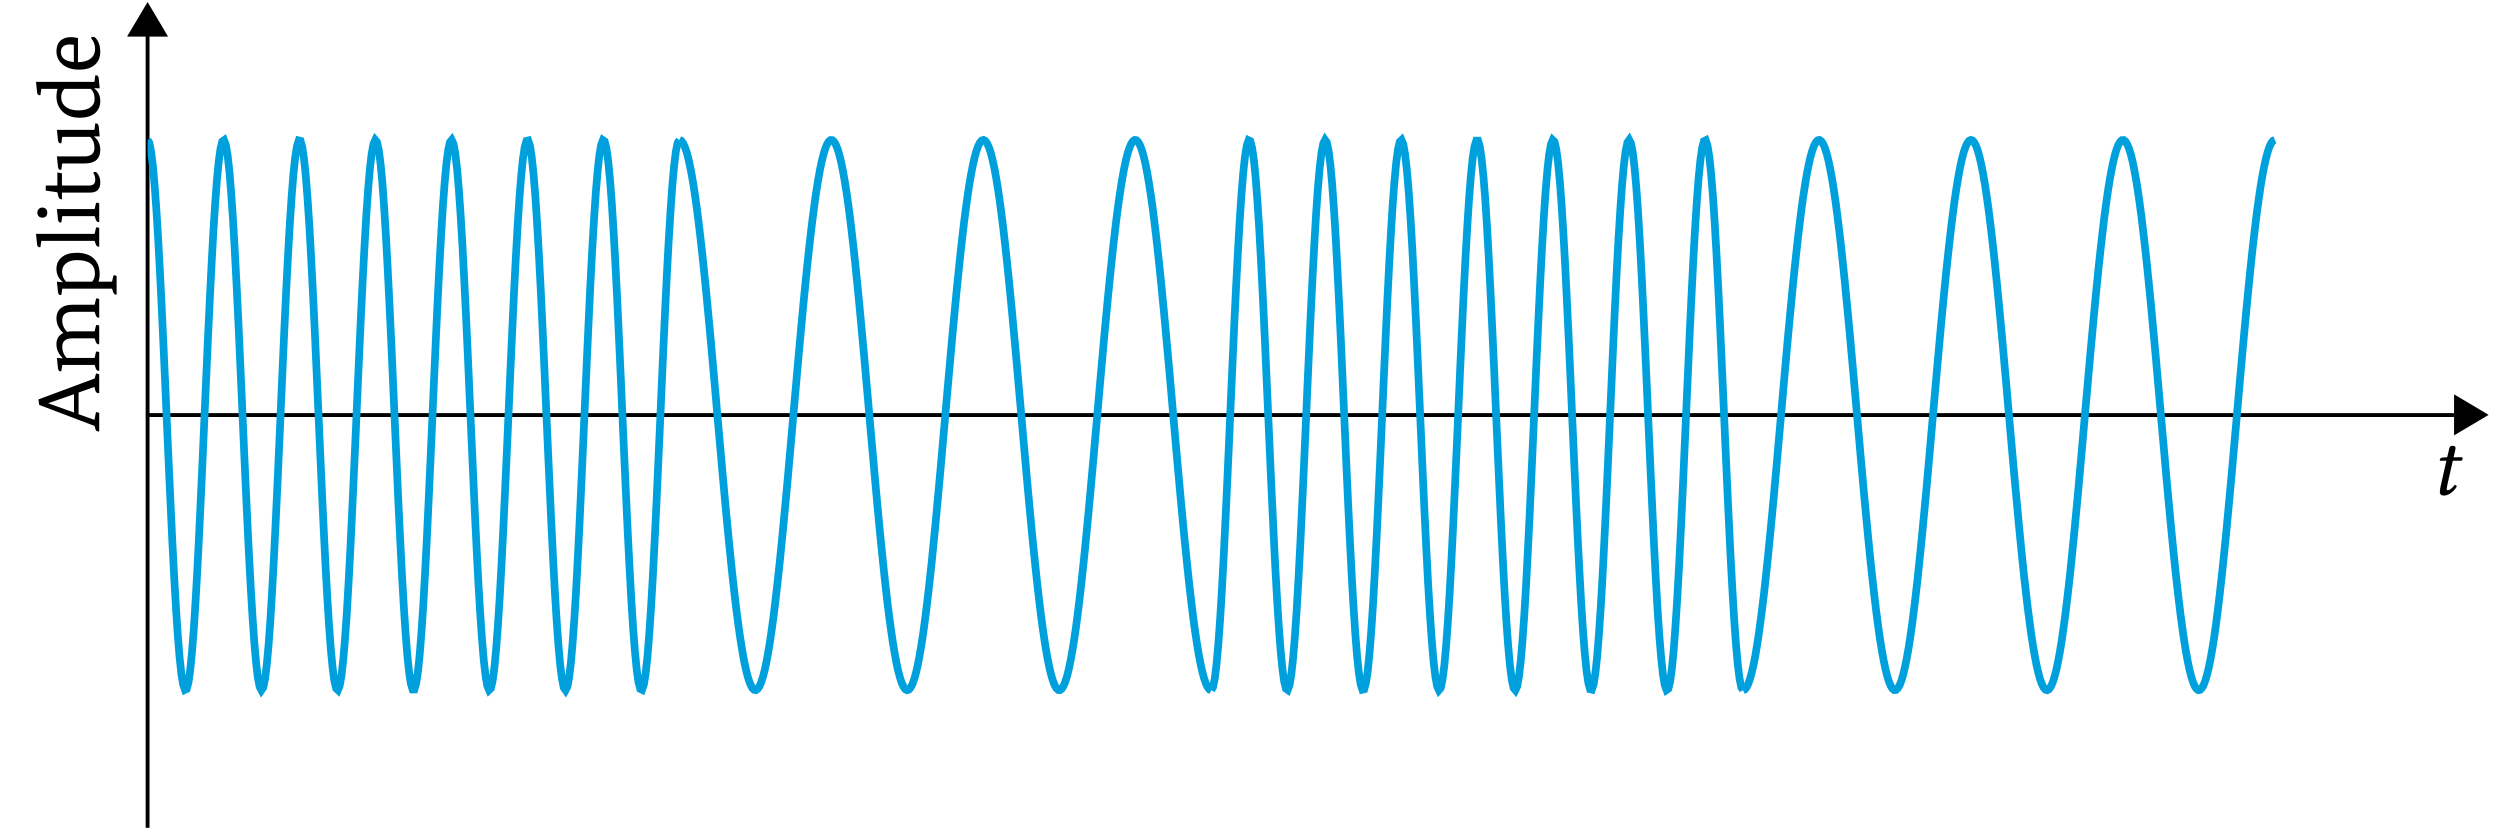 <?xml version="1.0" encoding="UTF-8"?>
<svg xmlns="http://www.w3.org/2000/svg" xmlns:xlink="http://www.w3.org/1999/xlink" width="255.755" height="85.439" viewBox="0 0 255.755 85.439">
<defs>
<g>
<g id="glyph-0-0">
<path d="M 0.938 -3.828 L 0.469 -3.797 C 0.297 -3.781 0.234 -3.719 0.219 -3.641 C 0.203 -3.609 0.172 -3.516 0.172 -3.484 C 0.172 -3.469 0.203 -3.469 0.234 -3.469 L 0.859 -3.469 L 0.312 -1.047 C 0.25 -0.766 0.188 -0.484 0.188 -0.328 C 0.188 0 0.344 0.094 0.625 0.094 C 1.031 0.094 1.609 -0.281 1.922 -0.828 C 1.891 -0.938 1.828 -1 1.719 -1 C 1.312 -0.531 1.156 -0.453 1 -0.453 C 0.984 -0.453 0.891 -0.469 0.891 -0.562 C 0.891 -0.656 0.922 -0.828 0.984 -1.125 L 1.516 -3.469 L 2.391 -3.469 C 2.5 -3.516 2.578 -3.75 2.469 -3.828 L 1.594 -3.828 L 1.688 -4.219 C 1.719 -4.391 1.797 -4.656 1.797 -4.75 C 1.797 -4.906 1.734 -5 1.438 -5 C 1.125 -5 1.141 -4.594 1.047 -4.266 Z M 0.938 -3.828 "/>
</g>
<g id="glyph-1-0">
<path d="M -0.484 -4.469 L -2.109 -3.891 L -2.109 -1.672 L -0.484 -1.094 L -0.359 -1.766 C -0.348 -1.848 -0.316 -1.891 -0.266 -1.891 C -0.223 -1.891 -0.133 -1.859 0 -1.797 L 0 0.078 C -0.02 0.086 -0.047 0.094 -0.078 0.094 C -0.254 0.094 -0.363 -0.008 -0.406 -0.219 L -0.469 -0.469 L -6.141 -2.625 L -6.219 -3.188 L -0.469 -5.328 L -0.359 -5.719 C -0.336 -5.801 -0.305 -5.844 -0.266 -5.844 C -0.234 -5.844 -0.145 -5.812 0 -5.75 L 0 -3.844 C -0.02 -3.832 -0.047 -3.828 -0.078 -3.828 C -0.242 -3.828 -0.352 -3.926 -0.406 -4.125 Z M -2.578 -1.844 L -2.578 -3.719 L -5.188 -2.812 L -5.188 -2.781 Z M -2.578 -1.844 "/>
</g>
<g id="glyph-1-1">
<path d="M -0.469 -7.062 L -0.344 -7.594 C -0.332 -7.676 -0.297 -7.719 -0.234 -7.719 C -0.148 -7.719 -0.07 -7.688 0 -7.625 L 0 -5.75 C -0.02 -5.738 -0.039 -5.734 -0.062 -5.734 C -0.195 -5.734 -0.297 -5.828 -0.359 -6.016 L -0.469 -6.344 L -2.75 -6.344 C -3.438 -6.344 -3.781 -6.055 -3.781 -5.484 C -3.781 -5.035 -3.617 -4.641 -3.297 -4.297 C -3.086 -4.328 -2.914 -4.344 -2.781 -4.344 L -0.469 -4.344 L -0.344 -4.875 C -0.332 -4.957 -0.297 -5 -0.234 -5 C -0.148 -5 -0.07 -4.973 0 -4.922 L 0 -3.031 C -0.02 -3.02 -0.039 -3.016 -0.062 -3.016 C -0.195 -3.016 -0.297 -3.109 -0.359 -3.297 L -0.469 -3.625 L -2.75 -3.625 C -3.438 -3.625 -3.781 -3.336 -3.781 -2.766 C -3.781 -2.336 -3.633 -1.957 -3.344 -1.625 L -0.469 -1.625 L -0.344 -2.172 C -0.332 -2.242 -0.297 -2.281 -0.234 -2.281 C -0.148 -2.281 -0.07 -2.254 0 -2.203 L 0 -0.312 C -0.02 -0.301 -0.039 -0.297 -0.062 -0.297 C -0.195 -0.297 -0.297 -0.391 -0.359 -0.578 L -0.469 -0.906 L -3.781 -0.906 L -3.875 -0.266 C -3.895 -0.254 -3.922 -0.25 -3.953 -0.25 C -4.109 -0.25 -4.195 -0.359 -4.219 -0.578 L -4.328 -1.625 L -3.734 -1.578 L -3.734 -1.609 C -4.16 -2.016 -4.375 -2.488 -4.375 -3.031 C -4.375 -3.57 -4.141 -3.953 -3.672 -4.172 C -4.141 -4.598 -4.375 -5.102 -4.375 -5.688 C -4.375 -6.113 -4.234 -6.445 -3.953 -6.688 C -3.68 -6.938 -3.289 -7.062 -2.781 -7.062 Z M -0.469 -7.062 "/>
</g>
<g id="glyph-1-2">
<path d="M 1.312 -0.859 L -3.781 -0.859 L -3.875 -0.203 C -3.895 -0.203 -3.922 -0.203 -3.953 -0.203 C -4.109 -0.203 -4.195 -0.312 -4.219 -0.531 L -4.328 -1.578 L -3.734 -1.516 L -3.734 -1.547 C -4.16 -1.898 -4.375 -2.344 -4.375 -2.875 C -4.375 -3.383 -4.191 -3.785 -3.828 -4.078 C -3.461 -4.379 -2.957 -4.531 -2.312 -4.531 C -1.531 -4.531 -0.938 -4.328 -0.531 -3.922 C -0.145 -3.547 0.047 -3.02 0.047 -2.344 C 0.047 -2.082 0.008 -1.828 -0.062 -1.578 L 1.312 -1.578 L 1.438 -2.109 C 1.445 -2.191 1.484 -2.234 1.547 -2.234 C 1.629 -2.234 1.707 -2.203 1.781 -2.141 L 1.781 -0.266 C 1.758 -0.254 1.738 -0.25 1.719 -0.25 C 1.582 -0.25 1.484 -0.344 1.422 -0.531 Z M -3.797 -2.594 C -3.797 -2.207 -3.66 -1.867 -3.391 -1.578 L -0.719 -1.578 C -0.531 -1.816 -0.438 -2.094 -0.438 -2.406 C -0.438 -3.32 -1.047 -3.781 -2.266 -3.781 C -2.754 -3.781 -3.129 -3.672 -3.391 -3.453 C -3.66 -3.242 -3.797 -2.957 -3.797 -2.594 Z M -3.797 -2.594 "/>
</g>
<g id="glyph-1-3">
<path d="M -0.469 -0.859 L -5.922 -0.859 L -6.016 -0.219 C -6.035 -0.207 -6.055 -0.203 -6.078 -0.203 C -6.242 -0.203 -6.336 -0.312 -6.359 -0.531 L -6.469 -1.578 L -0.469 -1.578 L -0.344 -2.125 C -0.332 -2.207 -0.297 -2.25 -0.234 -2.25 C -0.148 -2.25 -0.07 -2.219 0 -2.156 L 0 -0.266 C -0.02 -0.266 -0.039 -0.266 -0.062 -0.266 C -0.195 -0.266 -0.297 -0.352 -0.359 -0.531 Z M -0.469 -0.859 "/>
</g>
<g id="glyph-1-4">
<path d="M -0.469 -0.906 L -3.781 -0.906 L -3.875 -0.266 C -3.895 -0.254 -3.922 -0.25 -3.953 -0.25 C -4.109 -0.25 -4.195 -0.359 -4.219 -0.578 L -4.328 -1.625 L -0.469 -1.625 L -0.344 -2.172 C -0.332 -2.242 -0.297 -2.281 -0.234 -2.281 C -0.148 -2.281 -0.07 -2.254 0 -2.203 L 0 -0.312 C -0.02 -0.301 -0.039 -0.297 -0.062 -0.297 C -0.195 -0.297 -0.297 -0.391 -0.359 -0.578 Z M -5.812 -0.75 C -5.969 -0.75 -6.094 -0.797 -6.188 -0.891 C -6.281 -0.992 -6.328 -1.117 -6.328 -1.266 C -6.328 -1.41 -6.281 -1.531 -6.188 -1.625 C -6.094 -1.727 -5.969 -1.781 -5.812 -1.781 C -5.656 -1.781 -5.531 -1.727 -5.438 -1.625 C -5.352 -1.531 -5.312 -1.41 -5.312 -1.266 C -5.312 -1.117 -5.352 -0.992 -5.438 -0.891 C -5.531 -0.797 -5.656 -0.75 -5.812 -0.75 Z M -5.812 -0.75 "/>
</g>
<g id="glyph-1-5">
<path d="M -4.281 -0.859 L -5.469 -1.031 L -5.469 -1.547 L -4.281 -1.547 L -4.281 -2.891 L -3.812 -2.797 L -3.812 -1.547 L -1.062 -1.547 C -0.625 -1.547 -0.406 -1.738 -0.406 -2.125 C -0.406 -2.426 -0.477 -2.676 -0.625 -2.875 C -0.57 -2.914 -0.488 -2.938 -0.375 -2.938 C -0.301 -2.938 -0.211 -2.852 -0.109 -2.688 C 0.035 -2.469 0.109 -2.195 0.109 -1.875 C 0.109 -1.176 -0.234 -0.828 -0.922 -0.828 L -3.812 -0.828 L -3.812 -0.156 C -3.832 -0.145 -3.852 -0.141 -3.875 -0.141 C -4.02 -0.141 -4.117 -0.234 -4.172 -0.422 Z M -4.281 -0.859 "/>
</g>
<g id="glyph-1-6">
<path d="M -3.781 -0.781 L -3.875 -0.141 C -3.895 -0.129 -3.922 -0.125 -3.953 -0.125 C -4.109 -0.125 -4.195 -0.234 -4.219 -0.453 L -4.328 -1.5 L -1.531 -1.5 C -0.832 -1.5 -0.484 -1.797 -0.484 -2.391 C -0.484 -2.848 -0.629 -3.219 -0.922 -3.5 L -3.781 -3.5 L -3.875 -2.844 C -3.895 -2.844 -3.922 -2.844 -3.953 -2.844 C -4.109 -2.844 -4.195 -2.953 -4.219 -3.172 L -4.328 -4.219 L -0.484 -4.219 L -0.406 -4.875 C -0.375 -4.875 -0.348 -4.875 -0.328 -4.875 C -0.16 -4.875 -0.066 -4.766 -0.047 -4.547 L 0.047 -3.547 L -0.531 -3.547 L -0.531 -3.531 C -0.102 -3.188 0.109 -2.738 0.109 -2.188 C 0.109 -1.25 -0.422 -0.781 -1.484 -0.781 Z M -3.781 -0.781 "/>
</g>
<g id="glyph-1-7">
<path d="M -0.5 -3.406 L -0.5 -3.375 C -0.094 -3.082 0.109 -2.66 0.109 -2.109 C 0.109 -1.617 -0.047 -1.223 -0.359 -0.922 C -0.723 -0.566 -1.273 -0.391 -2.016 -0.391 C -2.785 -0.391 -3.391 -0.625 -3.828 -1.094 C -4.191 -1.488 -4.375 -1.984 -4.375 -2.578 C -4.375 -2.848 -4.336 -3.102 -4.266 -3.344 L -5.922 -3.344 L -6.016 -2.703 C -6.035 -2.691 -6.055 -2.688 -6.078 -2.688 C -6.242 -2.688 -6.336 -2.797 -6.359 -3.016 L -6.469 -4.062 L -0.484 -4.062 L -0.406 -4.719 C -0.375 -4.727 -0.348 -4.734 -0.328 -4.734 C -0.16 -4.734 -0.066 -4.625 -0.047 -4.406 L 0.047 -3.406 Z M -0.469 -2.312 C -0.469 -2.75 -0.598 -3.094 -0.859 -3.344 L -3.562 -3.344 C -3.781 -3.133 -3.891 -2.852 -3.891 -2.5 C -3.891 -2.094 -3.742 -1.77 -3.453 -1.531 C -3.129 -1.27 -2.691 -1.141 -2.141 -1.141 C -1.578 -1.141 -1.148 -1.254 -0.859 -1.484 C -0.598 -1.68 -0.469 -1.957 -0.469 -2.312 Z M -0.469 -2.312 "/>
</g>
<g id="glyph-1-8">
<path d="M -2.172 -1.156 C -1.609 -1.164 -1.176 -1.289 -0.875 -1.531 C -0.57 -1.77 -0.422 -2.102 -0.422 -2.531 C -0.422 -2.926 -0.562 -3.297 -0.844 -3.641 C -0.801 -3.703 -0.719 -3.738 -0.594 -3.75 C -0.457 -3.75 -0.312 -3.613 -0.156 -3.344 C 0.02 -3.031 0.109 -2.66 0.109 -2.234 C 0.109 -1.691 -0.055 -1.258 -0.391 -0.938 C -0.773 -0.57 -1.332 -0.391 -2.062 -0.391 C -2.789 -0.391 -3.367 -0.582 -3.797 -0.969 C -4.18 -1.32 -4.375 -1.754 -4.375 -2.266 C -4.375 -2.734 -4.238 -3.098 -3.969 -3.359 C -3.695 -3.598 -3.336 -3.719 -2.891 -3.719 C -2.691 -3.719 -2.453 -3.688 -2.172 -3.625 Z M -3.922 -2.188 C -3.922 -1.582 -3.477 -1.242 -2.594 -1.172 L -2.594 -2.922 C -2.707 -2.953 -2.832 -2.969 -2.969 -2.969 C -3.602 -2.969 -3.922 -2.707 -3.922 -2.188 Z M -3.922 -2.188 "/>
</g>
</g>
<clipPath id="clip-0">
<path clip-rule="nonzero" d="M 251 40 L 254.801 40 L 254.801 45 L 251 45 Z M 251 40 "/>
</clipPath>
<clipPath id="clip-1">
<path clip-rule="nonzero" d="M 245 35 L 254.801 35 L 254.801 50 L 245 50 Z M 245 35 "/>
</clipPath>
<clipPath id="clip-2">
<path clip-rule="nonzero" d="M 14 3 L 16 3 L 16 84.883 L 14 84.883 Z M 14 3 "/>
</clipPath>
<clipPath id="clip-3">
<path clip-rule="nonzero" d="M 15.098 3 L 81 3 L 81 82 L 15.098 82 Z M 15.098 3 "/>
</clipPath>
</defs>
<path fill="none" stroke-width="0.399" stroke-linecap="butt" stroke-linejoin="miter" stroke="rgb(0%, 0%, 0%)" stroke-opacity="1" stroke-miterlimit="10" d="M 0.001 42.52 L 237.609 42.52 " transform="matrix(0.993, 0, 0, -0.993, 15.097, 84.684)"/>
<g clip-path="url(#clip-0)">
<path fill-rule="nonzero" fill="rgb(0%, 0%, 0%)" fill-opacity="1" d="M 254.207 42.441 L 251.254 40.688 L 251.254 44.191 Z M 254.207 42.441 "/>
</g>
<g clip-path="url(#clip-1)">
<path fill="none" stroke-width="0.399" stroke-linecap="butt" stroke-linejoin="miter" stroke="rgb(0%, 0%, 0%)" stroke-opacity="1" stroke-miterlimit="10" d="M 3.172 -0.001 L 0.2 1.765 L 0.2 -1.762 Z M 3.172 -0.001 " transform="matrix(0.993, 0, 0, -0.993, 251.055, 42.441)"/>
</g>
<g clip-path="url(#clip-2)">
<path fill="none" stroke-width="0.399" stroke-linecap="butt" stroke-linejoin="miter" stroke="rgb(0%, 0%, 0%)" stroke-opacity="1" stroke-miterlimit="10" d="M 0.001 0 L 0.001 81.568 " transform="matrix(0.993, 0, 0, -0.993, 15.097, 84.684)"/>
</g>
<path fill-rule="nonzero" fill="rgb(0%, 0%, 0%)" fill-opacity="1" stroke-width="0.399" stroke-linecap="butt" stroke-linejoin="miter" stroke="rgb(0%, 0%, 0%)" stroke-opacity="1" stroke-miterlimit="10" d="M 3.173 -0.001 L 0.2 1.765 L 0.2 -1.762 Z M 3.173 -0.001 " transform="matrix(0, -0.993, -0.993, 0, 15.097, 3.746)"/>
<g clip-path="url(#clip-3)">
<path fill="none" stroke-width="0.797" stroke-linecap="butt" stroke-linejoin="miter" stroke="rgb(0%, 62.746%, 86.275%)" stroke-opacity="1" stroke-miterlimit="10" d="M 0.001 70.869 L 0.182 70.562 L 0.366 69.65 L 0.551 68.152 L 0.732 66.1 L 0.917 63.54 L 1.098 60.524 L 1.282 57.123 L 1.467 53.403 L 1.648 49.448 L 1.833 45.347 L 2.014 41.179 L 2.199 37.047 L 2.383 33.028 L 2.564 29.214 L 2.749 25.691 L 2.934 22.53 L 3.115 19.797 L 3.299 17.56 L 3.48 15.862 L 3.665 14.737 L 3.85 14.214 L 4.031 14.301 L 4.216 14.997 L 4.396 16.29 L 4.581 18.146 L 4.766 20.533 L 4.947 23.391 L 5.132 26.663 L 5.313 30.28 L 5.497 34.157 L 5.682 38.218 L 5.863 42.371 L 6.048 46.527 L 6.229 50.596 L 6.414 54.493 L 6.598 58.13 L 6.779 61.428 L 6.964 64.322 L 7.145 66.74 L 7.33 68.64 L 7.514 69.972 L 7.695 70.712 L 7.88 70.841 L 8.061 70.362 L 8.246 69.28 L 8.431 67.621 L 8.611 65.419 L 8.796 62.722 L 8.977 59.588 L 9.162 56.089 L 9.347 52.295 L 9.528 48.288 L 9.712 44.16 L 9.893 39.992 L 10.078 35.883 L 10.263 31.916 L 10.444 28.176 L 10.629 24.748 L 10.813 21.701 L 10.994 19.105 L 11.179 17.018 L 11.36 15.48 L 11.545 14.525 L 11.729 14.175 L 11.91 14.438 L 12.095 15.307 L 12.276 16.762 L 12.461 18.775 L 12.646 21.303 L 12.826 24.288 L 13.011 27.665 L 13.192 31.365 L 13.377 35.305 L 13.562 39.398 L 13.743 43.562 L 13.927 47.702 L 14.108 51.732 L 14.293 55.562 L 14.478 59.109 L 14.659 62.301 L 14.844 65.061 L 15.024 67.338 L 15.209 69.08 L 15.394 70.244 L 15.575 70.81 L 15.76 70.767 L 15.941 70.114 L 16.125 68.864 L 16.31 67.043 L 16.491 64.696 L 16.676 61.869 L 16.857 58.625 L 17.041 55.031 L 17.226 51.166 L 17.407 47.116 L 17.592 42.968 L 17.777 38.808 L 17.958 34.731 L 18.142 30.819 L 18.323 27.162 L 18.508 23.836 L 18.693 20.914 L 18.874 18.457 L 19.059 16.522 L 19.239 15.146 L 19.424 14.364 L 19.609 14.187 L 19.79 14.623 L 19.975 15.665 L 20.156 17.285 L 20.34 19.448 L 20.525 22.109 L 20.706 25.216 L 20.891 28.691 L 21.072 32.47 L 21.256 36.461 L 21.441 40.585 L 21.622 44.753 L 21.807 48.87 L 21.988 52.849 L 22.173 56.608 L 22.357 60.06 L 22.538 63.135 L 22.723 65.765 L 22.904 67.892 L 23.089 69.469 L 23.274 70.468 L 23.454 70.861 L 23.639 70.641 L 23.82 69.815 L 24.005 68.4 L 24.19 66.426 L 24.371 63.937 L 24.555 60.98 L 24.736 57.63 L 24.921 53.95 L 25.106 50.026 L 25.287 45.937 L 25.471 41.777 L 25.656 37.633 L 25.837 33.591 L 26.022 29.745 L 26.203 26.175 L 26.388 22.955 L 26.572 20.159 L 26.753 17.847 L 26.938 16.07 L 27.119 14.859 L 27.304 14.25 L 27.489 14.25 L 27.669 14.859 L 27.854 16.07 L 28.035 17.847 L 28.22 20.159 L 28.405 22.955 L 28.586 26.175 L 28.77 29.745 L 28.951 33.591 L 29.136 37.633 L 29.321 41.777 L 29.502 45.937 L 29.686 50.026 L 29.867 53.95 L 30.052 57.63 L 30.237 60.98 L 30.418 63.933 L 30.603 66.426 L 30.783 68.4 L 30.968 69.815 L 31.153 70.641 L 31.334 70.861 L 31.519 70.468 L 31.7 69.469 L 31.884 67.892 L 32.069 65.765 L 32.25 63.135 L 32.435 60.06 L 32.616 56.608 L 32.801 52.849 L 32.985 48.87 L 33.166 44.753 L 33.351 40.585 L 33.536 36.461 L 33.717 32.47 L 33.901 28.691 L 34.082 25.216 L 34.267 22.109 L 34.452 19.448 L 34.633 17.285 L 34.818 15.665 L 34.998 14.623 L 35.183 14.187 L 35.368 14.364 L 35.549 15.146 L 35.734 16.522 L 35.915 18.457 L 36.099 20.914 L 36.284 23.836 L 36.465 27.162 L 36.65 30.819 L 36.831 34.731 L 37.016 38.808 L 37.2 42.968 L 37.381 47.116 L 37.566 51.166 L 37.747 55.031 L 37.932 58.625 L 38.116 61.869 L 38.297 64.696 L 38.482 67.043 L 38.663 68.864 L 38.848 70.114 L 39.033 70.767 L 39.213 70.81 L 39.398 70.244 L 39.579 69.08 L 39.764 67.338 L 39.949 65.061 L 40.13 62.301 L 40.314 59.109 L 40.499 55.562 L 40.68 51.732 L 40.865 47.702 L 41.046 43.562 L 41.231 39.398 L 41.415 35.305 L 41.596 31.365 L 41.781 27.665 L 41.962 24.288 L 42.147 21.303 L 42.331 18.775 L 42.512 16.762 L 42.697 15.307 L 42.878 14.438 L 43.063 14.175 L 43.248 14.525 L 43.428 15.48 L 43.613 17.018 L 43.794 19.105 L 43.979 21.701 L 44.164 24.748 L 44.345 28.176 L 44.529 31.916 L 44.71 35.883 L 44.895 39.992 L 45.08 44.16 L 45.261 48.288 L 45.446 52.295 L 45.626 56.089 L 45.811 59.588 L 45.996 62.722 L 46.177 65.419 L 46.362 67.621 L 46.543 69.28 L 46.727 70.362 L 46.912 70.841 L 47.093 70.712 L 47.278 69.972 L 47.459 68.64 L 47.643 66.74 L 47.828 64.322 L 48.009 61.428 L 48.194 58.13 L 48.379 54.493 L 48.56 50.596 L 48.744 46.527 L 48.925 42.371 L 49.11 38.218 L 49.295 34.157 L 49.476 30.28 L 49.661 26.663 L 49.841 23.391 L 50.026 20.533 L 50.211 18.146 L 50.392 16.29 L 50.577 14.997 L 50.758 14.301 L 50.942 14.214 L 51.127 14.737 L 51.308 15.862 L 51.493 17.56 L 51.674 19.797 L 51.858 22.53 L 52.043 25.691 L 52.224 29.214 L 52.409 33.028 L 52.59 37.047 L 52.775 41.179 L 52.959 45.347 L 53.14 49.448 L 53.325 53.403 L 53.506 57.123 L 53.691 60.524 L 53.876 63.54 L 54.056 66.1 L 54.241 68.152 L 54.422 69.65 L 54.607 70.562 L 54.792 70.869 " transform="matrix(0.993, 0, 0, -0.993, 15.097, 84.684)"/>
</g>
<path fill="none" stroke-width="0.797" stroke-linecap="butt" stroke-linejoin="miter" stroke="rgb(0%, 62.746%, 86.275%)" stroke-opacity="1" stroke-miterlimit="10" d="M 54.792 70.869 L 54.973 70.79 L 55.157 70.562 L 55.338 70.181 L 55.523 69.65 L 55.708 68.974 L 55.889 68.152 L 56.073 67.193 L 56.258 66.1 L 56.439 64.881 L 56.624 63.54 L 56.805 62.085 L 56.99 60.524 L 57.174 58.869 L 57.355 57.123 L 57.54 55.299 L 57.721 53.403 L 57.906 51.449 L 58.091 49.448 L 58.271 47.411 L 58.456 45.347 L 58.637 43.267 L 58.822 41.179 L 59.007 39.103 L 59.188 37.047 L 59.372 35.018 L 59.553 33.028 L 59.738 31.09 L 59.923 29.214 L 60.104 27.414 L 60.288 25.691 L 60.469 24.06 L 60.654 22.53 L 60.839 21.107 L 61.02 19.797 L 61.205 18.614 L 61.385 17.56 L 61.57 16.64 L 61.755 15.862 L 61.936 15.225 L 62.121 14.737 L 62.302 14.399 L 62.486 14.214 L 62.671 14.179 L 62.852 14.301 L 63.037 14.572 L 63.222 14.997 L 63.403 15.571 L 63.587 16.29 L 63.768 17.147 L 63.953 18.146 L 64.138 19.275 L 64.319 20.533 L 64.503 21.905 L 64.684 23.391 L 64.869 24.98 L 65.054 26.663 L 65.235 28.432 L 65.42 30.28 L 65.6 32.191 L 65.785 34.157 L 65.97 36.17 L 66.151 38.218 L 66.336 40.291 L 66.517 42.371 L 66.701 44.454 L 66.886 46.527 L 67.067 48.579 L 67.252 50.596 L 67.433 52.574 L 67.617 54.493 L 67.802 56.348 L 67.983 58.13 L 68.168 59.828 L 68.349 61.428 L 68.534 62.93 L 68.718 64.322 L 68.899 65.592 L 69.084 66.74 L 69.265 67.759 L 69.45 68.64 L 69.635 69.379 L 69.815 69.972 L 70 70.417 L 70.181 70.712 L 70.366 70.853 L 70.551 70.841 L 70.732 70.68 L 70.916 70.362 L 71.101 69.894 L 71.282 69.28 L 71.467 68.522 L 71.648 67.621 L 71.832 66.583 L 72.017 65.419 L 72.198 64.13 L 72.383 62.722 L 72.564 61.208 L 72.749 59.588 L 72.933 57.882 L 73.114 56.089 L 73.299 54.221 L 73.48 52.295 L 73.665 50.313 L 73.85 48.288 L 74.03 46.232 L 74.215 44.16 L 74.396 42.076 L 74.581 39.992 L 74.766 37.924 L 74.947 35.883 L 75.131 33.874 L 75.312 31.916 L 75.497 30.013 L 75.682 28.176 L 75.863 26.419 L 76.047 24.748 L 76.228 23.171 L 76.413 21.701 L 76.598 20.344 L 76.779 19.105 L 76.964 17.997 L 77.144 17.018 L 77.329 16.176 L 77.514 15.48 L 77.695 14.926 L 77.88 14.525 L 78.061 14.273 L 78.245 14.175 L 78.43 14.23 L 78.611 14.438 L 78.796 14.796 L 78.981 15.307 L 79.162 15.964 L 79.346 16.762 L 79.527 17.702 L 79.712 18.775 L 79.897 19.978 L 80.078 21.303 L 80.262 22.742 L 80.443 24.288 L 80.628 25.931 L 80.813 27.665 L 80.994 29.478 L 81.179 31.365 L 81.359 33.307 L 81.544 35.305 L 81.729 37.338 L 81.91 39.398 L 82.095 41.478 L 82.276 43.562 L 82.46 45.642 L 82.645 47.702 L 82.826 49.739 L 83.011 51.732 L 83.192 53.679 L 83.377 55.562 L 83.561 57.375 L 83.742 59.109 L 83.927 60.756 L 84.108 62.301 L 84.293 63.74 L 84.477 65.061 L 84.658 66.265 L 84.843 67.338 L 85.024 68.278 L 85.209 69.08 L 85.394 69.737 L 85.574 70.244 L 85.759 70.605 L 85.94 70.81 L 86.125 70.865 L 86.31 70.767 L 86.491 70.515 L 86.675 70.114 L 86.86 69.564 L 87.041 68.864 L 87.226 68.022 L 87.407 67.043 L 87.592 65.934 L 87.776 64.696 L 87.957 63.339 L 88.142 61.869 L 88.323 60.296 L 88.508 58.625 L 88.692 56.867 L 88.873 55.031 L 89.058 53.128 L 89.239 51.166 L 89.424 49.161 L 89.609 47.116 L 89.789 45.048 L 89.974 42.968 L 90.155 40.884 L 90.34 38.808 L 90.525 36.752 L 90.706 34.731 L 90.89 32.749 L 91.071 30.819 L 91.256 28.955 L 91.441 27.162 L 91.622 25.452 L 91.807 23.836 L 91.987 22.318 L 92.172 20.914 L 92.357 19.621 L 92.538 18.457 L 92.723 17.419 L 92.904 16.522 L 93.088 15.759 L 93.273 15.146 L 93.454 14.678 L 93.639 14.364 L 93.824 14.198 L 94.004 14.187 L 94.189 14.328 L 94.37 14.623 L 94.555 15.071 L 94.74 15.665 L 94.921 16.404 L 95.105 17.285 L 95.286 18.299 L 95.471 19.448 L 95.656 20.721 L 95.837 22.109 L 96.022 23.611 L 96.202 25.216 L 96.387 26.91 L 96.572 28.691 L 96.753 30.547 L 96.938 32.47 L 97.119 34.444 L 97.303 36.461 L 97.488 38.513 L 97.669 40.585 L 97.854 42.669 L 98.035 44.753 L 98.219 46.821 L 98.404 48.87 L 98.585 50.883 L 98.77 52.849 L 98.951 54.764 L 99.136 56.608 L 99.32 58.377 L 99.501 60.06 L 99.686 61.649 L 99.867 63.135 L 100.052 64.511 L 100.237 65.765 L 100.417 66.894 L 100.602 67.892 L 100.783 68.754 L 100.968 69.469 L 101.153 70.043 L 101.334 70.468 L 101.518 70.739 L 101.703 70.861 L 101.884 70.83 L 102.069 70.641 L 102.25 70.307 L 102.434 69.815 L 102.619 69.182 L 102.8 68.4 L 102.985 67.48 L 103.166 66.426 L 103.351 65.242 L 103.535 63.937 L 103.716 62.514 L 103.901 60.98 L 104.082 59.352 L 104.267 57.63 L 104.452 55.825 L 104.632 53.95 L 104.817 52.015 L 104.998 50.026 L 105.183 47.997 L 105.368 45.937 L 105.549 43.861 L 105.733 41.777 L 105.914 39.697 L 106.099 37.633 L 106.284 35.592 L 106.465 33.591 L 106.649 31.636 L 106.83 29.745 L 107.015 27.921 L 107.2 26.175 L 107.381 24.516 L 107.566 22.955 L 107.746 21.5 L 107.931 20.159 L 108.116 18.94 L 108.297 17.847 L 108.482 16.888 L 108.663 16.07 L 108.847 15.39 L 109.032 14.859 L 109.213 14.482 L 109.398 14.25 L 109.583 14.175 " transform="matrix(0.993, 0, 0, -0.993, 15.097, 84.684)"/>
<path fill="none" stroke-width="0.797" stroke-linecap="butt" stroke-linejoin="miter" stroke="rgb(0%, 62.746%, 86.275%)" stroke-opacity="1" stroke-miterlimit="10" d="M 109.583 14.175 L 109.764 14.482 L 109.948 15.39 L 110.129 16.888 L 110.314 18.94 L 110.499 21.5 L 110.68 24.516 L 110.864 27.921 L 111.045 31.636 L 111.23 35.592 L 111.415 39.697 L 111.596 43.861 L 111.781 47.997 L 111.961 52.012 L 112.146 55.825 L 112.331 59.352 L 112.512 62.514 L 112.697 65.242 L 112.878 67.48 L 113.062 69.182 L 113.247 70.303 L 113.428 70.83 L 113.613 70.739 L 113.794 70.043 L 113.979 68.754 L 114.163 66.894 L 114.344 64.511 L 114.529 61.649 L 114.71 58.377 L 114.895 54.764 L 115.079 50.883 L 115.26 46.821 L 115.445 42.669 L 115.626 38.513 L 115.811 34.444 L 115.996 30.547 L 116.176 26.91 L 116.361 23.611 L 116.546 20.721 L 116.727 18.299 L 116.912 16.404 L 117.093 15.071 L 117.277 14.328 L 117.462 14.198 L 117.643 14.678 L 117.828 15.759 L 118.009 17.419 L 118.194 19.621 L 118.378 22.318 L 118.559 25.452 L 118.744 28.955 L 118.925 32.749 L 119.11 36.752 L 119.294 40.884 L 119.475 45.048 L 119.66 49.161 L 119.841 53.128 L 120.026 56.867 L 120.211 60.296 L 120.391 63.339 L 120.576 65.934 L 120.757 68.022 L 120.942 69.564 L 121.127 70.515 L 121.308 70.865 L 121.492 70.605 L 121.673 69.737 L 121.858 68.278 L 122.043 66.265 L 122.224 63.74 L 122.409 60.756 L 122.589 57.375 L 122.774 53.679 L 122.959 49.739 L 123.14 45.642 L 123.325 41.478 L 123.506 37.338 L 123.69 33.307 L 123.875 29.478 L 124.056 25.931 L 124.241 22.742 L 124.426 19.978 L 124.606 17.702 L 124.791 15.964 L 124.972 14.796 L 125.157 14.23 L 125.342 14.273 L 125.523 14.926 L 125.707 16.176 L 125.888 17.997 L 126.073 20.344 L 126.258 23.171 L 126.439 26.419 L 126.624 30.013 L 126.804 33.874 L 126.989 37.924 L 127.174 42.072 L 127.355 46.232 L 127.54 50.313 L 127.721 54.221 L 127.905 57.882 L 128.09 61.208 L 128.271 64.13 L 128.456 66.583 L 128.637 68.522 L 128.821 69.894 L 129.006 70.68 L 129.187 70.853 L 129.372 70.417 L 129.553 69.379 L 129.738 67.759 L 129.922 65.592 L 130.103 62.93 L 130.288 59.828 L 130.469 56.348 L 130.654 52.574 L 130.838 48.579 L 131.019 44.454 L 131.204 40.291 L 131.385 36.17 L 131.57 32.191 L 131.755 28.432 L 131.935 24.98 L 132.12 21.905 L 132.305 19.275 L 132.486 17.151 L 132.671 15.571 L 132.852 14.572 L 133.036 14.179 L 133.221 14.399 L 133.402 15.225 L 133.587 16.64 L 133.768 18.614 L 133.953 21.107 L 134.137 24.06 L 134.318 27.414 L 134.503 31.09 L 134.684 35.018 L 134.869 39.103 L 135.053 43.263 L 135.234 47.411 L 135.419 51.449 L 135.6 55.299 L 135.785 58.869 L 135.97 62.085 L 136.15 64.881 L 136.335 67.193 L 136.516 68.974 L 136.701 70.181 L 136.886 70.79 L 137.067 70.79 L 137.251 70.181 L 137.432 68.974 L 137.617 67.193 L 137.802 64.881 L 137.983 62.085 L 138.168 58.869 L 138.348 55.299 L 138.533 51.449 L 138.718 47.411 L 138.899 43.267 L 139.084 39.103 L 139.268 35.018 L 139.449 31.09 L 139.634 27.414 L 139.815 24.06 L 140 21.107 L 140.185 18.614 L 140.365 16.64 L 140.55 15.225 L 140.731 14.399 L 140.916 14.179 L 141.101 14.572 L 141.282 15.571 L 141.466 17.147 L 141.647 19.275 L 141.832 21.905 L 142.017 24.98 L 142.198 28.432 L 142.383 32.191 L 142.563 36.17 L 142.748 40.291 L 142.933 44.454 L 143.114 48.579 L 143.299 52.574 L 143.48 56.348 L 143.664 59.824 L 143.849 62.93 L 144.03 65.592 L 144.215 67.759 L 144.396 69.379 L 144.58 70.417 L 144.765 70.853 L 144.946 70.68 L 145.131 69.894 L 145.312 68.522 L 145.497 66.583 L 145.681 64.13 L 145.862 61.208 L 146.047 57.882 L 146.228 54.221 L 146.413 50.313 L 146.598 46.232 L 146.778 42.076 L 146.963 37.924 L 147.148 33.874 L 147.329 30.013 L 147.514 26.419 L 147.695 23.171 L 147.879 20.344 L 148.064 17.997 L 148.245 16.176 L 148.43 14.926 L 148.611 14.273 L 148.795 14.23 L 148.98 14.796 L 149.161 15.964 L 149.346 17.702 L 149.527 19.978 L 149.712 22.742 L 149.896 25.931 L 150.077 29.478 L 150.262 33.307 L 150.443 37.338 L 150.628 41.478 L 150.813 45.642 L 150.993 49.739 L 151.178 53.679 L 151.359 57.375 L 151.544 60.756 L 151.729 63.74 L 151.91 66.265 L 152.094 68.278 L 152.275 69.733 L 152.46 70.605 L 152.645 70.865 L 152.826 70.515 L 153.01 69.564 L 153.191 68.022 L 153.376 65.934 L 153.561 63.339 L 153.742 60.296 L 153.927 56.867 L 154.107 53.128 L 154.292 49.161 L 154.477 45.048 L 154.658 40.884 L 154.843 36.752 L 155.028 32.749 L 155.208 28.955 L 155.393 25.452 L 155.574 22.318 L 155.759 19.624 L 155.944 17.419 L 156.125 15.759 L 156.309 14.678 L 156.49 14.198 L 156.675 14.328 L 156.86 15.071 L 157.041 16.404 L 157.225 18.299 L 157.406 20.721 L 157.591 23.611 L 157.776 26.91 L 157.957 30.547 L 158.142 34.444 L 158.322 38.513 L 158.507 42.669 L 158.692 46.821 L 158.873 50.883 L 159.058 54.764 L 159.239 58.377 L 159.423 61.649 L 159.608 64.511 L 159.789 66.894 L 159.974 68.754 L 160.155 70.043 L 160.34 70.739 L 160.524 70.83 L 160.705 70.307 L 160.89 69.182 L 161.071 67.48 L 161.256 65.242 L 161.44 62.514 L 161.621 59.352 L 161.806 55.825 L 161.991 52.015 L 162.172 47.997 L 162.357 43.861 L 162.537 39.697 L 162.722 35.592 L 162.907 31.64 L 163.088 27.921 L 163.273 24.516 L 163.454 21.5 L 163.638 18.94 L 163.823 16.888 L 164.004 15.39 L 164.189 14.482 L 164.37 14.175 " transform="matrix(0.993, 0, 0, -0.993, 15.097, 84.684)"/>
<path fill="none" stroke-width="0.797" stroke-linecap="butt" stroke-linejoin="miter" stroke="rgb(0%, 62.746%, 86.275%)" stroke-opacity="1" stroke-miterlimit="10" d="M 164.37 14.175 L 164.555 14.25 L 164.739 14.482 L 164.92 14.859 L 165.105 15.39 L 165.286 16.07 L 165.471 16.888 L 165.655 17.847 L 165.836 18.94 L 166.021 20.159 L 166.202 21.5 L 166.387 22.955 L 166.572 24.516 L 166.752 26.175 L 166.937 27.921 L 167.118 29.745 L 167.303 31.636 L 167.488 33.591 L 167.669 35.592 L 167.853 37.633 L 168.034 39.697 L 168.219 41.777 L 168.404 43.861 L 168.585 45.937 L 168.77 47.997 L 168.95 50.026 L 169.135 52.012 L 169.32 53.95 L 169.501 55.825 L 169.686 57.63 L 169.87 59.352 L 170.051 60.98 L 170.236 62.514 L 170.417 63.933 L 170.602 65.242 L 170.787 66.426 L 170.967 67.48 L 171.152 68.4 L 171.333 69.182 L 171.518 69.815 L 171.703 70.303 L 171.884 70.641 L 172.068 70.83 L 172.249 70.861 L 172.434 70.739 L 172.619 70.468 L 172.8 70.043 L 172.985 69.469 L 173.165 68.754 L 173.35 67.892 L 173.535 66.894 L 173.716 65.765 L 173.901 64.511 L 174.082 63.135 L 174.266 61.649 L 174.451 60.06 L 174.632 58.377 L 174.817 56.608 L 174.998 54.764 L 175.182 52.849 L 175.367 50.883 L 175.548 48.87 L 175.733 46.821 L 175.914 44.753 L 176.283 40.585 L 176.464 38.513 L 176.649 36.461 L 176.83 34.444 L 177.015 32.47 L 177.2 30.547 L 177.38 28.691 L 177.565 26.91 L 177.75 25.216 L 177.931 23.611 L 178.116 22.109 L 178.297 20.721 L 178.481 19.448 L 178.666 18.299 L 178.847 17.285 L 179.032 16.404 L 179.213 15.665 L 179.397 15.071 L 179.582 14.623 L 179.763 14.328 L 179.948 14.187 L 180.129 14.198 L 180.314 14.364 L 180.498 14.678 L 180.679 15.146 L 180.864 15.759 L 181.045 16.522 L 181.23 17.419 L 181.415 18.457 L 181.595 19.621 L 181.78 20.91 L 181.961 22.318 L 182.146 23.836 L 182.331 25.452 L 182.512 27.162 L 182.696 28.955 L 182.877 30.819 L 183.062 32.749 L 183.247 34.731 L 183.428 36.752 L 183.612 38.808 L 183.793 40.884 L 183.978 42.968 L 184.163 45.048 L 184.344 47.116 L 184.529 49.161 L 184.709 51.166 L 184.894 53.128 L 185.079 55.031 L 185.26 56.867 L 185.445 58.625 L 185.63 60.296 L 185.81 61.869 L 185.995 63.339 L 186.176 64.696 L 186.361 65.934 L 186.546 67.043 L 186.727 68.022 L 186.911 68.864 L 187.092 69.564 L 187.277 70.114 L 187.462 70.515 L 187.643 70.767 L 187.827 70.865 L 188.008 70.81 L 188.193 70.605 L 188.378 70.244 L 188.559 69.737 L 188.744 69.08 L 188.924 68.278 L 189.109 67.338 L 189.294 66.265 L 189.475 65.061 L 189.66 63.74 L 189.841 62.301 L 190.025 60.756 L 190.21 59.109 L 190.391 57.375 L 190.576 55.562 L 190.757 53.679 L 190.942 51.732 L 191.126 49.739 L 191.307 47.702 L 191.492 45.642 L 191.673 43.562 L 191.858 41.478 L 192.042 39.398 L 192.223 37.338 L 192.408 35.305 L 192.593 33.307 L 192.774 31.365 L 192.959 29.478 L 193.139 27.665 L 193.324 25.931 L 193.509 24.288 L 193.69 22.742 L 193.875 21.303 L 194.056 19.978 L 194.24 18.775 L 194.425 17.702 L 194.606 16.762 L 194.791 15.964 L 194.972 15.307 L 195.156 14.796 L 195.341 14.438 L 195.522 14.23 L 195.707 14.175 L 195.888 14.273 L 196.073 14.525 L 196.257 14.926 L 196.438 15.48 L 196.623 16.176 L 196.804 17.018 L 196.989 17.997 L 197.174 19.105 L 197.354 20.344 L 197.539 21.701 L 197.72 23.171 L 197.905 24.748 L 198.09 26.419 L 198.271 28.176 L 198.455 30.013 L 198.636 31.916 L 198.821 33.874 L 199.006 35.883 L 199.187 37.924 L 199.371 39.992 L 199.552 42.076 L 199.737 44.16 L 199.922 46.232 L 200.103 48.288 L 200.288 50.313 L 200.472 52.295 L 200.653 54.221 L 200.838 56.089 L 201.019 57.882 L 201.204 59.588 L 201.389 61.208 L 201.569 62.722 L 201.754 64.13 L 201.935 65.419 L 202.12 66.583 L 202.305 67.621 L 202.486 68.522 L 202.67 69.28 L 202.851 69.894 L 203.036 70.362 L 203.221 70.68 L 203.402 70.841 L 203.586 70.853 L 203.767 70.712 L 203.952 70.417 L 204.137 69.972 L 204.318 69.379 L 204.503 68.64 L 204.683 67.759 L 204.868 66.74 L 205.053 65.592 L 205.234 64.322 L 205.419 62.93 L 205.6 61.428 L 205.784 59.828 L 205.969 58.13 L 206.15 56.348 L 206.335 54.493 L 206.516 52.574 L 206.701 50.596 L 206.885 48.579 L 207.066 46.527 L 207.251 44.454 L 207.432 42.371 L 207.617 40.291 L 207.801 38.218 L 207.982 36.17 L 208.167 34.157 L 208.352 32.191 L 208.533 30.28 L 208.718 28.432 L 208.898 26.663 L 209.083 24.98 L 209.268 23.391 L 209.449 21.905 L 209.634 20.533 L 209.815 19.275 L 209.999 18.146 L 210.184 17.147 L 210.365 16.29 L 210.55 15.571 L 210.731 14.997 L 210.916 14.572 L 211.1 14.301 L 211.281 14.179 L 211.466 14.214 L 211.647 14.399 L 211.832 14.737 L 212.016 15.225 L 212.197 15.862 L 212.382 16.64 L 212.563 17.56 L 212.748 18.614 L 212.933 19.797 L 213.113 21.107 L 213.298 22.53 L 213.479 24.06 L 213.664 25.691 L 213.849 27.414 L 214.03 29.214 L 214.214 31.09 L 214.395 33.028 L 214.58 35.018 L 214.765 37.047 L 214.946 39.103 L 215.131 41.179 L 215.315 43.263 L 215.496 45.347 L 215.681 47.411 L 215.862 49.448 L 216.047 51.449 L 216.231 53.403 L 216.412 55.299 L 216.597 57.123 L 216.778 58.869 L 216.963 60.524 L 217.148 62.085 L 217.328 63.54 L 217.513 64.881 L 217.694 66.1 L 217.879 67.193 L 218.064 68.152 L 218.245 68.974 L 218.429 69.65 L 218.61 70.181 L 218.795 70.562 L 218.98 70.79 L 219.161 70.869 " transform="matrix(0.993, 0, 0, -0.993, 15.097, 84.684)"/>
<g fill="rgb(0%, 0%, 0%)" fill-opacity="1">
<use xlink:href="#glyph-0-0" x="249.412" y="50.605"/>
</g>
<g fill="rgb(0%, 0%, 0%)" fill-opacity="1">
<use xlink:href="#glyph-1-0" x="10.149" y="44.048"/>
<use xlink:href="#glyph-1-1" x="10.149" y="38.24"/>
<use xlink:href="#glyph-1-2" x="10.149" y="30.392"/>
</g>
<g fill="rgb(0%, 0%, 0%)" fill-opacity="1">
<use xlink:href="#glyph-1-3" x="10.149" y="25.502"/>
<use xlink:href="#glyph-1-4" x="10.149" y="23.016"/>
<use xlink:href="#glyph-1-5" x="10.149" y="20.531"/>
<use xlink:href="#glyph-1-6" x="10.149" y="17.502"/>
<use xlink:href="#glyph-1-7" x="10.149" y="12.434"/>
<use xlink:href="#glyph-1-8" x="10.149" y="7.517"/>
</g>
</svg>
